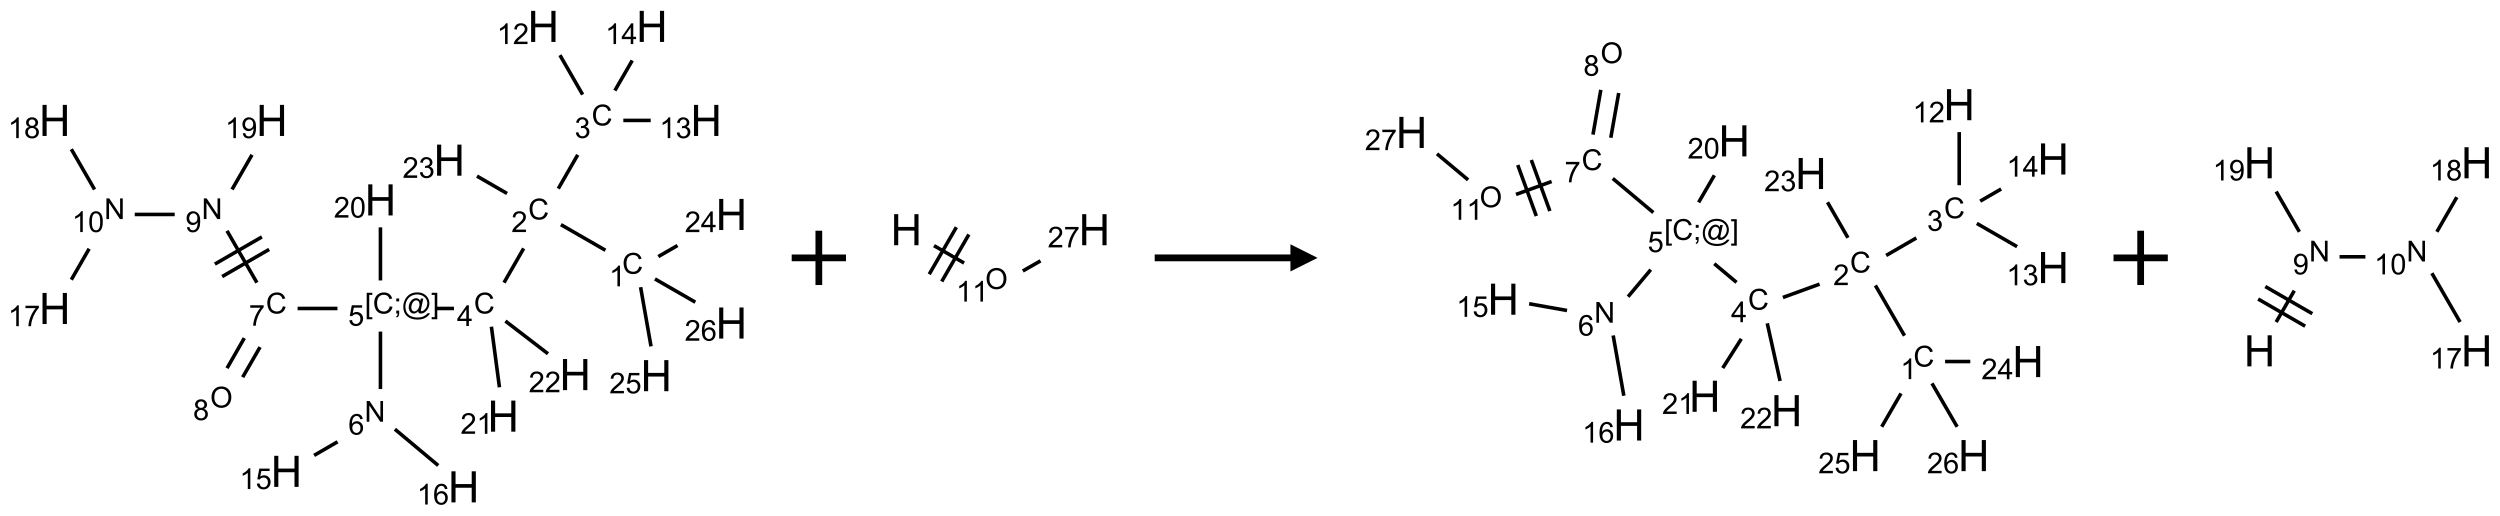 <?xml version="1.0" encoding="UTF-8"?>
<svg xmlns="http://www.w3.org/2000/svg" xmlns:xlink="http://www.w3.org/1999/xlink" width="921" height="190" viewBox="0 0 921 190">
<defs>
<g>
<g id="glyph-0-0">
<path d="M 1.332 0 L 1.332 -6.668 L 6.668 -6.668 L 6.668 0 Z M 1.5 -0.168 L 6.5 -0.168 L 6.5 -6.5 L 1.5 -6.5 Z M 1.5 -0.168 "/>
</g>
<g id="glyph-0-1">
<path d="M 6.27 -2.676 L 7.281 -2.422 C 7.07 -1.594 6.688 -0.961 6.137 -0.523 C 5.586 -0.086 4.914 0.129 4.121 0.129 C 3.297 0.129 2.629 -0.039 2.113 -0.371 C 1.598 -0.707 1.203 -1.191 0.934 -1.828 C 0.664 -2.465 0.531 -3.145 0.531 -3.875 C 0.531 -4.672 0.684 -5.363 0.988 -5.957 C 1.293 -6.547 1.723 -6.996 2.285 -7.305 C 2.844 -7.613 3.461 -7.766 4.137 -7.766 C 4.898 -7.766 5.543 -7.57 6.062 -7.184 C 6.582 -6.793 6.945 -6.246 7.152 -5.543 L 6.156 -5.309 C 5.98 -5.863 5.723 -6.266 5.387 -6.52 C 5.051 -6.773 4.625 -6.902 4.113 -6.902 C 3.527 -6.902 3.039 -6.762 2.645 -6.48 C 2.25 -6.199 1.973 -5.82 1.812 -5.348 C 1.652 -4.871 1.574 -4.383 1.574 -3.879 C 1.574 -3.23 1.668 -2.664 1.855 -2.18 C 2.047 -1.695 2.34 -1.332 2.738 -1.094 C 3.137 -0.855 3.57 -0.734 4.035 -0.734 C 4.602 -0.734 5.082 -0.898 5.473 -1.223 C 5.867 -1.551 6.133 -2.035 6.27 -2.676 Z M 6.27 -2.676 "/>
</g>
<g id="glyph-0-2">
<path d="M 3.973 0 L 3.035 0 L 3.035 -5.973 C 2.809 -5.758 2.516 -5.543 2.148 -5.328 C 1.781 -5.113 1.453 -4.953 1.16 -4.844 L 1.16 -5.75 C 1.684 -5.996 2.145 -6.297 2.535 -6.645 C 2.93 -6.996 3.207 -7.336 3.371 -7.668 L 3.973 -7.668 Z M 3.973 0 "/>
</g>
<g id="glyph-0-3">
<path d="M 5.371 -0.902 L 5.371 0 L 0.324 0 C 0.316 -0.227 0.352 -0.441 0.434 -0.652 C 0.562 -0.996 0.766 -1.332 1.051 -1.668 C 1.332 -2 1.742 -2.387 2.277 -2.824 C 3.105 -3.504 3.668 -4.043 3.957 -4.441 C 4.25 -4.84 4.395 -5.215 4.395 -5.566 C 4.395 -5.938 4.262 -6.254 3.996 -6.508 C 3.73 -6.762 3.387 -6.891 2.957 -6.891 C 2.508 -6.891 2.145 -6.754 1.875 -6.484 C 1.605 -6.215 1.469 -5.84 1.465 -5.359 L 0.5 -5.457 C 0.566 -6.176 0.812 -6.727 1.246 -7.102 C 1.676 -7.477 2.254 -7.668 2.98 -7.668 C 3.711 -7.668 4.293 -7.465 4.719 -7.059 C 5.145 -6.652 5.359 -6.148 5.359 -5.547 C 5.359 -5.242 5.297 -4.941 5.172 -4.645 C 5.047 -4.352 4.84 -4.039 4.551 -3.715 C 4.262 -3.387 3.777 -2.938 3.105 -2.371 C 2.543 -1.898 2.18 -1.578 2.02 -1.41 C 1.859 -1.242 1.73 -1.07 1.625 -0.902 Z M 5.371 -0.902 "/>
</g>
<g id="glyph-0-4">
<path d="M 0.449 -2.016 L 1.387 -2.141 C 1.492 -1.609 1.676 -1.227 1.934 -0.992 C 2.191 -0.758 2.508 -0.641 2.879 -0.641 C 3.32 -0.641 3.695 -0.793 3.996 -1.098 C 4.301 -1.402 4.453 -1.781 4.453 -2.234 C 4.453 -2.664 4.312 -3.02 4.031 -3.301 C 3.75 -3.578 3.391 -3.719 2.957 -3.719 C 2.781 -3.719 2.562 -3.684 2.297 -3.613 L 2.402 -4.438 C 2.465 -4.43 2.516 -4.426 2.551 -4.426 C 2.949 -4.426 3.312 -4.531 3.629 -4.738 C 3.949 -4.949 4.109 -5.27 4.109 -5.703 C 4.109 -6.047 3.992 -6.332 3.762 -6.559 C 3.527 -6.785 3.227 -6.895 2.859 -6.895 C 2.496 -6.895 2.191 -6.781 1.949 -6.551 C 1.707 -6.324 1.547 -5.98 1.48 -5.52 L 0.543 -5.688 C 0.656 -6.316 0.918 -6.805 1.324 -7.148 C 1.73 -7.492 2.234 -7.668 2.84 -7.668 C 3.254 -7.668 3.641 -7.578 3.988 -7.398 C 4.34 -7.219 4.609 -6.977 4.793 -6.668 C 4.98 -6.359 5.074 -6.031 5.074 -5.684 C 5.074 -5.352 4.984 -5.051 4.809 -4.781 C 4.629 -4.512 4.367 -4.297 4.02 -4.137 C 4.473 -4.031 4.824 -3.816 5.074 -3.488 C 5.324 -3.16 5.449 -2.75 5.449 -2.254 C 5.449 -1.59 5.203 -1.023 4.719 -0.559 C 4.234 -0.098 3.617 0.137 2.875 0.137 C 2.203 0.137 1.648 -0.062 1.207 -0.465 C 0.762 -0.863 0.512 -1.379 0.449 -2.016 Z M 0.449 -2.016 "/>
</g>
<g id="glyph-0-5">
<path d="M 3.449 0 L 3.449 -1.828 L 0.137 -1.828 L 0.137 -2.688 L 3.621 -7.637 L 4.387 -7.637 L 4.387 -2.688 L 5.418 -2.688 L 5.418 -1.828 L 4.387 -1.828 L 4.387 0 Z M 3.449 -2.688 L 3.449 -6.129 L 1.059 -2.688 Z M 3.449 -2.688 "/>
</g>
<g id="glyph-0-6">
<path d="M 0.723 2.121 L 0.723 -7.637 L 2.793 -7.637 L 2.793 -6.859 L 1.66 -6.859 L 1.66 1.344 L 2.793 1.344 L 2.793 2.121 Z M 0.723 2.121 "/>
</g>
<g id="glyph-0-7">
<path d="M 0.949 -4.465 L 0.949 -5.531 L 2.016 -5.531 L 2.016 -4.465 Z M 0.949 0 L 0.949 -1.066 L 2.016 -1.066 L 2.016 0 C 2.016 0.391 1.945 0.711 1.809 0.949 C 1.668 1.191 1.449 1.379 1.145 1.512 L 0.887 1.109 C 1.082 1.023 1.23 0.895 1.324 0.727 C 1.418 0.559 1.469 0.316 1.48 0 Z M 0.949 0 "/>
</g>
<g id="glyph-0-8">
<path d="M 6.047 -0.848 C 5.82 -0.59 5.57 -0.379 5.289 -0.223 C 5.008 -0.062 4.73 0.016 4.449 0.016 C 4.141 0.016 3.84 -0.074 3.547 -0.254 C 3.254 -0.434 3.02 -0.715 2.836 -1.09 C 2.652 -1.465 2.562 -1.875 2.562 -2.324 C 2.562 -2.875 2.703 -3.43 2.988 -3.98 C 3.27 -4.535 3.621 -4.953 4.043 -5.23 C 4.461 -5.508 4.871 -5.645 5.266 -5.645 C 5.566 -5.645 5.855 -5.566 6.129 -5.41 C 6.402 -5.25 6.641 -5.012 6.84 -4.688 L 7.016 -5.496 L 7.949 -5.496 L 7.199 -2 C 7.094 -1.516 7.043 -1.246 7.043 -1.191 C 7.043 -1.098 7.078 -1.02 7.148 -0.949 C 7.219 -0.883 7.305 -0.848 7.406 -0.848 C 7.59 -0.848 7.832 -0.953 8.129 -1.168 C 8.527 -1.445 8.84 -1.816 9.07 -2.285 C 9.301 -2.75 9.418 -3.234 9.418 -3.73 C 9.418 -4.309 9.27 -4.852 8.973 -5.355 C 8.676 -5.859 8.23 -6.262 7.645 -6.562 C 7.055 -6.863 6.406 -7.016 5.691 -7.016 C 4.879 -7.016 4.137 -6.824 3.465 -6.445 C 2.793 -6.066 2.273 -5.52 1.902 -4.809 C 1.535 -4.098 1.348 -3.34 1.348 -2.527 C 1.348 -1.676 1.535 -0.941 1.902 -0.328 C 2.273 0.285 2.809 0.742 3.508 1.035 C 4.207 1.328 4.984 1.473 5.832 1.473 C 6.742 1.473 7.504 1.32 8.121 1.016 C 8.734 0.711 9.195 0.34 9.5 -0.098 L 10.441 -0.098 C 10.266 0.266 9.961 0.637 9.531 1.016 C 9.102 1.395 8.59 1.695 7.996 1.914 C 7.402 2.133 6.688 2.246 5.848 2.246 C 5.078 2.246 4.367 2.145 3.715 1.949 C 3.066 1.75 2.512 1.453 2.051 1.055 C 1.594 0.656 1.25 0.199 1.016 -0.316 C 0.723 -0.973 0.578 -1.684 0.578 -2.441 C 0.578 -3.289 0.75 -4.098 1.098 -4.863 C 1.523 -5.805 2.125 -6.527 2.902 -7.027 C 3.684 -7.527 4.629 -7.777 5.738 -7.777 C 6.602 -7.777 7.375 -7.602 8.059 -7.246 C 8.746 -6.895 9.285 -6.371 9.684 -5.672 C 10.02 -5.07 10.188 -4.418 10.188 -3.715 C 10.188 -2.707 9.832 -1.812 9.125 -1.031 C 8.492 -0.328 7.801 0.02 7.051 0.02 C 6.812 0.02 6.617 -0.016 6.473 -0.09 C 6.324 -0.16 6.215 -0.266 6.145 -0.402 C 6.102 -0.488 6.066 -0.637 6.047 -0.848 Z M 3.527 -2.262 C 3.527 -1.785 3.641 -1.414 3.863 -1.152 C 4.09 -0.887 4.348 -0.754 4.641 -0.754 C 4.836 -0.754 5.039 -0.812 5.254 -0.93 C 5.469 -1.047 5.676 -1.219 5.871 -1.449 C 6.066 -1.676 6.23 -1.969 6.355 -2.32 C 6.48 -2.672 6.543 -3.027 6.543 -3.379 C 6.543 -3.852 6.426 -4.219 6.191 -4.48 C 5.957 -4.738 5.672 -4.871 5.332 -4.871 C 5.109 -4.871 4.902 -4.812 4.707 -4.699 C 4.512 -4.586 4.32 -4.406 4.137 -4.156 C 3.953 -3.906 3.805 -3.602 3.691 -3.246 C 3.582 -2.887 3.527 -2.559 3.527 -2.262 Z M 3.527 -2.262 "/>
</g>
<g id="glyph-0-9">
<path d="M 2.27 2.121 L 0.203 2.121 L 0.203 1.344 L 1.332 1.344 L 1.332 -6.859 L 0.203 -6.859 L 0.203 -7.637 L 2.27 -7.637 Z M 2.27 2.121 "/>
</g>
<g id="glyph-0-10">
<path d="M 0.441 -2 L 1.426 -2.082 C 1.5 -1.605 1.668 -1.242 1.934 -1.004 C 2.199 -0.762 2.52 -0.641 2.895 -0.641 C 3.348 -0.641 3.73 -0.812 4.043 -1.152 C 4.355 -1.492 4.512 -1.941 4.512 -2.504 C 4.512 -3.039 4.359 -3.461 4.059 -3.77 C 3.758 -4.078 3.367 -4.234 2.879 -4.234 C 2.578 -4.234 2.305 -4.164 2.062 -4.027 C 1.82 -3.891 1.629 -3.715 1.488 -3.496 L 0.609 -3.609 L 1.348 -7.531 L 5.145 -7.531 L 5.145 -6.637 L 2.098 -6.637 L 1.688 -4.582 C 2.145 -4.902 2.625 -5.062 3.129 -5.062 C 3.797 -5.062 4.359 -4.832 4.816 -4.371 C 5.277 -3.91 5.504 -3.312 5.504 -2.59 C 5.504 -1.898 5.305 -1.301 4.902 -0.797 C 4.41 -0.18 3.742 0.129 2.895 0.129 C 2.199 0.129 1.633 -0.062 1.195 -0.453 C 0.758 -0.844 0.504 -1.359 0.441 -2 Z M 0.441 -2 "/>
</g>
<g id="glyph-0-11">
<path d="M 0.812 0 L 0.812 -7.637 L 1.848 -7.637 L 5.859 -1.641 L 5.859 -7.637 L 6.828 -7.637 L 6.828 0 L 5.793 0 L 1.781 -6 L 1.781 0 Z M 0.812 0 "/>
</g>
<g id="glyph-0-12">
<path d="M 5.309 -5.766 L 4.375 -5.691 C 4.293 -6.059 4.172 -6.328 4.02 -6.496 C 3.766 -6.762 3.453 -6.895 3.082 -6.895 C 2.785 -6.895 2.523 -6.812 2.297 -6.645 C 2 -6.43 1.77 -6.117 1.598 -5.703 C 1.43 -5.289 1.34 -4.703 1.332 -3.938 C 1.559 -4.281 1.836 -4.535 2.16 -4.703 C 2.488 -4.871 2.828 -4.953 3.188 -4.953 C 3.812 -4.953 4.344 -4.723 4.785 -4.262 C 5.223 -3.801 5.441 -3.207 5.441 -2.48 C 5.441 -2 5.34 -1.555 5.133 -1.145 C 4.926 -0.73 4.641 -0.418 4.281 -0.199 C 3.922 0.02 3.512 0.129 3.051 0.129 C 2.27 0.129 1.633 -0.156 1.141 -0.73 C 0.648 -1.305 0.402 -2.254 0.402 -3.574 C 0.402 -5.051 0.672 -6.121 1.219 -6.793 C 1.695 -7.375 2.336 -7.668 3.141 -7.668 C 3.742 -7.668 4.234 -7.5 4.617 -7.16 C 5 -6.824 5.23 -6.359 5.309 -5.766 Z M 1.48 -2.473 C 1.48 -2.152 1.547 -1.844 1.684 -1.547 C 1.82 -1.25 2.016 -1.027 2.262 -0.871 C 2.508 -0.719 2.766 -0.641 3.035 -0.641 C 3.434 -0.641 3.773 -0.801 4.059 -1.121 C 4.344 -1.441 4.484 -1.875 4.484 -2.422 C 4.484 -2.949 4.344 -3.367 4.062 -3.668 C 3.781 -3.973 3.426 -4.125 3 -4.125 C 2.578 -4.125 2.219 -3.973 1.922 -3.668 C 1.625 -3.363 1.48 -2.969 1.48 -2.473 Z M 1.48 -2.473 "/>
</g>
<g id="glyph-0-13">
<path d="M 0.504 -6.637 L 0.504 -7.535 L 5.449 -7.535 L 5.449 -6.809 C 4.961 -6.289 4.48 -5.602 4.004 -4.746 C 3.527 -3.887 3.156 -3.004 2.895 -2.098 C 2.707 -1.461 2.59 -0.762 2.535 0 L 1.574 0 C 1.582 -0.602 1.703 -1.328 1.926 -2.176 C 2.152 -3.027 2.477 -3.848 2.898 -4.637 C 3.32 -5.426 3.77 -6.094 4.246 -6.637 Z M 0.504 -6.637 "/>
</g>
<g id="glyph-0-14">
<path d="M 0.516 -3.719 C 0.516 -4.984 0.855 -5.977 1.535 -6.695 C 2.215 -7.414 3.094 -7.77 4.172 -7.77 C 4.875 -7.77 5.512 -7.602 6.078 -7.266 C 6.645 -6.93 7.074 -6.461 7.371 -5.855 C 7.668 -5.254 7.816 -4.57 7.816 -3.809 C 7.816 -3.035 7.66 -2.34 7.348 -1.73 C 7.035 -1.117 6.594 -0.656 6.02 -0.34 C 5.449 -0.027 4.828 0.129 4.168 0.129 C 3.449 0.129 2.805 -0.043 2.238 -0.391 C 1.672 -0.738 1.246 -1.211 0.953 -1.812 C 0.66 -2.414 0.516 -3.047 0.516 -3.719 Z M 1.559 -3.703 C 1.559 -2.781 1.805 -2.059 2.301 -1.527 C 2.793 -1 3.414 -0.734 4.16 -0.734 C 4.922 -0.734 5.547 -1 6.039 -1.535 C 6.531 -2.07 6.777 -2.828 6.777 -3.812 C 6.777 -4.434 6.672 -4.977 6.461 -5.441 C 6.25 -5.902 5.945 -6.262 5.539 -6.52 C 5.133 -6.773 4.68 -6.902 4.176 -6.902 C 3.461 -6.902 2.848 -6.656 2.332 -6.164 C 1.816 -5.672 1.559 -4.852 1.559 -3.703 Z M 1.559 -3.703 "/>
</g>
<g id="glyph-0-15">
<path d="M 1.887 -4.141 C 1.496 -4.281 1.207 -4.484 1.02 -4.75 C 0.832 -5.016 0.738 -5.328 0.738 -5.699 C 0.738 -6.254 0.938 -6.719 1.34 -7.098 C 1.738 -7.477 2.27 -7.668 2.934 -7.668 C 3.598 -7.668 4.137 -7.473 4.543 -7.086 C 4.949 -6.699 5.152 -6.227 5.152 -5.672 C 5.152 -5.316 5.059 -5.008 4.871 -4.746 C 4.688 -4.484 4.406 -4.281 4.027 -4.141 C 4.496 -3.988 4.852 -3.742 5.098 -3.402 C 5.34 -3.062 5.465 -2.656 5.465 -2.184 C 5.465 -1.531 5.234 -0.98 4.77 -0.535 C 4.309 -0.09 3.703 0.129 2.949 0.129 C 2.195 0.129 1.586 -0.094 1.125 -0.539 C 0.664 -0.984 0.434 -1.543 0.434 -2.207 C 0.434 -2.703 0.559 -3.121 0.809 -3.457 C 1.062 -3.793 1.422 -4.02 1.887 -4.141 Z M 1.699 -5.73 C 1.699 -5.367 1.812 -5.074 2.047 -4.844 C 2.281 -4.613 2.582 -4.5 2.953 -4.5 C 3.312 -4.5 3.609 -4.613 3.84 -4.84 C 4.07 -5.066 4.188 -5.348 4.188 -5.676 C 4.188 -6.02 4.07 -6.309 3.832 -6.543 C 3.594 -6.777 3.297 -6.895 2.941 -6.895 C 2.586 -6.895 2.289 -6.781 2.051 -6.551 C 1.816 -6.324 1.699 -6.047 1.699 -5.73 Z M 1.395 -2.203 C 1.395 -1.938 1.461 -1.676 1.586 -1.426 C 1.711 -1.176 1.902 -0.984 2.152 -0.848 C 2.402 -0.711 2.672 -0.641 2.957 -0.641 C 3.406 -0.641 3.777 -0.785 4.066 -1.074 C 4.359 -1.363 4.504 -1.727 4.504 -2.172 C 4.504 -2.625 4.355 -2.996 4.055 -3.293 C 3.754 -3.586 3.379 -3.734 2.926 -3.734 C 2.484 -3.734 2.121 -3.59 1.832 -3.297 C 1.543 -3.004 1.395 -2.641 1.395 -2.203 Z M 1.395 -2.203 "/>
</g>
<g id="glyph-0-16">
<path d="M 0.582 -1.766 L 1.484 -1.848 C 1.562 -1.426 1.707 -1.117 1.922 -0.926 C 2.137 -0.734 2.414 -0.641 2.75 -0.641 C 3.039 -0.641 3.289 -0.707 3.508 -0.84 C 3.727 -0.973 3.902 -1.148 4.043 -1.367 C 4.18 -1.586 4.297 -1.887 4.391 -2.262 C 4.484 -2.637 4.531 -3.016 4.531 -3.406 C 4.531 -3.449 4.531 -3.512 4.527 -3.594 C 4.34 -3.297 4.082 -3.055 3.758 -2.867 C 3.434 -2.68 3.082 -2.59 2.703 -2.59 C 2.07 -2.59 1.535 -2.816 1.098 -3.277 C 0.66 -3.734 0.441 -4.34 0.441 -5.09 C 0.441 -5.863 0.672 -6.484 1.129 -6.957 C 1.586 -7.43 2.156 -7.668 2.844 -7.668 C 3.34 -7.668 3.793 -7.531 4.207 -7.266 C 4.617 -7 4.93 -6.617 5.145 -6.121 C 5.355 -5.629 5.465 -4.91 5.465 -3.973 C 5.465 -2.996 5.359 -2.223 5.145 -1.645 C 4.934 -1.066 4.617 -0.625 4.199 -0.324 C 3.781 -0.02 3.293 0.129 2.73 0.129 C 2.133 0.129 1.645 -0.035 1.266 -0.367 C 0.887 -0.699 0.66 -1.164 0.582 -1.766 Z M 4.422 -5.137 C 4.422 -5.676 4.277 -6.102 3.992 -6.418 C 3.707 -6.734 3.359 -6.891 2.957 -6.891 C 2.543 -6.891 2.18 -6.719 1.871 -6.379 C 1.562 -6.039 1.406 -5.598 1.406 -5.059 C 1.406 -4.57 1.555 -4.176 1.848 -3.871 C 2.141 -3.566 2.5 -3.418 2.934 -3.418 C 3.367 -3.418 3.723 -3.57 4.004 -3.871 C 4.281 -4.176 4.422 -4.598 4.422 -5.137 Z M 4.422 -5.137 "/>
</g>
<g id="glyph-0-17">
<path d="M 0.441 -3.766 C 0.441 -4.668 0.535 -5.395 0.723 -5.945 C 0.906 -6.496 1.184 -6.922 1.551 -7.219 C 1.918 -7.516 2.375 -7.668 2.934 -7.668 C 3.344 -7.668 3.703 -7.586 4.012 -7.418 C 4.32 -7.254 4.574 -7.016 4.777 -6.707 C 4.977 -6.395 5.137 -6.016 5.25 -5.57 C 5.363 -5.125 5.422 -4.523 5.422 -3.766 C 5.422 -2.871 5.328 -2.148 5.145 -1.598 C 4.961 -1.047 4.688 -0.621 4.32 -0.32 C 3.953 -0.02 3.492 0.129 2.934 0.129 C 2.195 0.129 1.617 -0.133 1.199 -0.66 C 0.695 -1.297 0.441 -2.332 0.441 -3.766 Z M 1.406 -3.766 C 1.406 -2.512 1.555 -1.68 1.848 -1.262 C 2.141 -0.848 2.5 -0.641 2.934 -0.641 C 3.363 -0.641 3.727 -0.848 4.02 -1.266 C 4.312 -1.684 4.457 -2.516 4.457 -3.766 C 4.457 -5.023 4.312 -5.859 4.02 -6.27 C 3.727 -6.684 3.359 -6.891 2.922 -6.891 C 2.492 -6.891 2.148 -6.707 1.891 -6.344 C 1.566 -5.879 1.406 -5.02 1.406 -3.766 Z M 1.406 -3.766 "/>
</g>
<g id="glyph-1-0">
<path d="M 2 0 L 2 -10 L 10 -10 L 10 0 Z M 2.25 -0.25 L 9.75 -0.25 L 9.75 -9.75 L 2.25 -9.75 Z M 2.25 -0.25 "/>
</g>
<g id="glyph-1-1">
<path d="M 1.281 0 L 1.281 -11.453 L 2.797 -11.453 L 2.797 -6.75 L 8.75 -6.75 L 8.75 -11.453 L 10.266 -11.453 L 10.266 0 L 8.75 0 L 8.75 -5.398 L 2.797 -5.398 L 2.797 0 Z M 1.281 0 "/>
</g>
</g>
</defs>
<path fill="none" stroke-width="0.033" stroke-linecap="butt" stroke-linejoin="miter" stroke="rgb(0%, 0%, 0%)" stroke-opacity="1" stroke-miterlimit="10" d="M 5.072 2.062 L 4.662 1.826 " transform="matrix(40, 0, 0, 40, 20.156, 9.721)"/>
<path fill="none" stroke-width="0.033" stroke-linecap="butt" stroke-linejoin="miter" stroke="rgb(0%, 0%, 0%)" stroke-opacity="1" stroke-miterlimit="10" d="M 4.638 1.494 L 4.817 1.183 " transform="matrix(40, 0, 0, 40, 20.156, 9.721)"/>
<path fill="none" stroke-width="0.033" stroke-linecap="butt" stroke-linejoin="miter" stroke="rgb(0%, 0%, 0%)" stroke-opacity="1" stroke-miterlimit="10" d="M 4.862 0.628 L 4.653 0.265 " transform="matrix(40, 0, 0, 40, 20.156, 9.721)"/>
<path fill="none" stroke-width="0.033" stroke-linecap="butt" stroke-linejoin="miter" stroke="rgb(0%, 0%, 0%)" stroke-opacity="1" stroke-miterlimit="10" d="M 5.237 0.866 L 5.489 0.866 " transform="matrix(40, 0, 0, 40, 20.156, 9.721)"/>
<path fill="none" stroke-width="0.033" stroke-linecap="butt" stroke-linejoin="miter" stroke="rgb(0%, 0%, 0%)" stroke-opacity="1" stroke-miterlimit="10" d="M 5.159 0.591 L 5.319 0.314 " transform="matrix(40, 0, 0, 40, 20.156, 9.721)"/>
<path fill="none" stroke-width="0.033" stroke-linecap="butt" stroke-linejoin="miter" stroke="rgb(0%, 0%, 0%)" stroke-opacity="1" stroke-miterlimit="10" d="M 4.319 2.045 L 4.138 2.36 " transform="matrix(40, 0, 0, 40, 20.156, 9.721)"/>
<path fill="none" stroke-width="0.033" stroke-linecap="butt" stroke-linejoin="miter" stroke="rgb(0%, 0%, 0%)" stroke-opacity="1" stroke-miterlimit="10" d="M 3.677 2.598 L 3.51 2.598 " transform="matrix(40, 0, 0, 40, 20.156, 9.721)"/>
<path fill="none" stroke-width="0.033" stroke-linecap="butt" stroke-linejoin="miter" stroke="rgb(0%, 0%, 0%)" stroke-opacity="1" stroke-miterlimit="10" d="M 3 2.811 L 3 3.34 " transform="matrix(40, 0, 0, 40, 20.156, 9.721)"/>
<path fill="none" stroke-width="0.033" stroke-linecap="butt" stroke-linejoin="miter" stroke="rgb(0%, 0%, 0%)" stroke-opacity="1" stroke-miterlimit="10" d="M 2.605 3.826 L 2.389 3.951 " transform="matrix(40, 0, 0, 40, 20.156, 9.721)"/>
<path fill="none" stroke-width="0.033" stroke-linecap="butt" stroke-linejoin="miter" stroke="rgb(0%, 0%, 0%)" stroke-opacity="1" stroke-miterlimit="10" d="M 3.133 3.71 L 3.532 4.044 " transform="matrix(40, 0, 0, 40, 20.156, 9.721)"/>
<path fill="none" stroke-width="0.033" stroke-linecap="butt" stroke-linejoin="miter" stroke="rgb(0%, 0%, 0%)" stroke-opacity="1" stroke-miterlimit="10" d="M 2.604 2.598 L 2.237 2.598 " transform="matrix(40, 0, 0, 40, 20.156, 9.721)"/>
<path fill="none" stroke-width="0.033" stroke-linecap="butt" stroke-linejoin="miter" stroke="rgb(0%, 0%, 0%)" stroke-opacity="1" stroke-miterlimit="10" d="M 1.746 2.871 L 1.587 3.148 " transform="matrix(40, 0, 0, 40, 20.156, 9.721)"/>
<path fill="none" stroke-width="0.033" stroke-linecap="butt" stroke-linejoin="miter" stroke="rgb(0%, 0%, 0%)" stroke-opacity="1" stroke-miterlimit="10" d="M 1.891 2.954 L 1.731 3.231 " transform="matrix(40, 0, 0, 40, 20.156, 9.721)"/>
<path fill="none" stroke-width="0.033" stroke-linecap="butt" stroke-linejoin="miter" stroke="rgb(0%, 0%, 0%)" stroke-opacity="1" stroke-miterlimit="10" d="M 1.862 2.36 L 1.587 1.883 " transform="matrix(40, 0, 0, 40, 20.156, 9.721)"/>
<path fill="none" stroke-width="0.033" stroke-linecap="butt" stroke-linejoin="miter" stroke="rgb(0%, 0%, 0%)" stroke-opacity="1" stroke-miterlimit="10" d="M 1.908 1.939 L 1.475 2.189 " transform="matrix(40, 0, 0, 40, 20.156, 9.721)"/>
<path fill="none" stroke-width="0.033" stroke-linecap="butt" stroke-linejoin="miter" stroke="rgb(0%, 0%, 0%)" stroke-opacity="1" stroke-miterlimit="10" d="M 1.975 2.054 L 1.542 2.304 " transform="matrix(40, 0, 0, 40, 20.156, 9.721)"/>
<path fill="none" stroke-width="0.033" stroke-linecap="butt" stroke-linejoin="miter" stroke="rgb(0%, 0%, 0%)" stroke-opacity="1" stroke-miterlimit="10" d="M 1.105 1.732 L 0.737 1.732 " transform="matrix(40, 0, 0, 40, 20.156, 9.721)"/>
<path fill="none" stroke-width="0.033" stroke-linecap="butt" stroke-linejoin="miter" stroke="rgb(0%, 0%, 0%)" stroke-opacity="1" stroke-miterlimit="10" d="M 0.317 2.048 L 0.153 2.333 " transform="matrix(40, 0, 0, 40, 20.156, 9.721)"/>
<path fill="none" stroke-width="0.033" stroke-linecap="butt" stroke-linejoin="miter" stroke="rgb(0%, 0%, 0%)" stroke-opacity="1" stroke-miterlimit="10" d="M 0.367 1.502 L 0.153 1.131 " transform="matrix(40, 0, 0, 40, 20.156, 9.721)"/>
<path fill="none" stroke-width="0.033" stroke-linecap="butt" stroke-linejoin="miter" stroke="rgb(0%, 0%, 0%)" stroke-opacity="1" stroke-miterlimit="10" d="M 1.633 1.502 L 1.817 1.183 " transform="matrix(40, 0, 0, 40, 20.156, 9.721)"/>
<path fill="none" stroke-width="0.033" stroke-linecap="butt" stroke-linejoin="miter" stroke="rgb(0%, 0%, 0%)" stroke-opacity="1" stroke-miterlimit="10" d="M 3 2.34 L 3 1.851 " transform="matrix(40, 0, 0, 40, 20.156, 9.721)"/>
<path fill="none" stroke-width="0.033" stroke-linecap="butt" stroke-linejoin="miter" stroke="rgb(0%, 0%, 0%)" stroke-opacity="1" stroke-miterlimit="10" d="M 4.022 2.766 L 4.096 3.324 " transform="matrix(40, 0, 0, 40, 20.156, 9.721)"/>
<path fill="none" stroke-width="0.033" stroke-linecap="butt" stroke-linejoin="miter" stroke="rgb(0%, 0%, 0%)" stroke-opacity="1" stroke-miterlimit="10" d="M 4.151 2.714 L 4.543 3.015 " transform="matrix(40, 0, 0, 40, 20.156, 9.721)"/>
<path fill="none" stroke-width="0.033" stroke-linecap="butt" stroke-linejoin="miter" stroke="rgb(0%, 0%, 0%)" stroke-opacity="1" stroke-miterlimit="10" d="M 4.166 1.539 L 3.889 1.379 " transform="matrix(40, 0, 0, 40, 20.156, 9.721)"/>
<path fill="none" stroke-width="0.033" stroke-linecap="butt" stroke-linejoin="miter" stroke="rgb(0%, 0%, 0%)" stroke-opacity="1" stroke-miterlimit="10" d="M 5.559 2.12 L 5.736 2.018 " transform="matrix(40, 0, 0, 40, 20.156, 9.721)"/>
<path fill="none" stroke-width="0.033" stroke-linecap="butt" stroke-linejoin="miter" stroke="rgb(0%, 0%, 0%)" stroke-opacity="1" stroke-miterlimit="10" d="M 5.396 2.402 L 5.492 2.947 " transform="matrix(40, 0, 0, 40, 20.156, 9.721)"/>
<path fill="none" stroke-width="0.033" stroke-linecap="butt" stroke-linejoin="miter" stroke="rgb(0%, 0%, 0%)" stroke-opacity="1" stroke-miterlimit="10" d="M 5.528 2.326 L 5.9 2.54 " transform="matrix(40, 0, 0, 40, 20.156, 9.721)"/>
<g fill="rgb(0%, 0%, 0%)" fill-opacity="1">
<use xlink:href="#glyph-0-1" x="229.203" y="100.848"/>
</g>
<g fill="rgb(0%, 0%, 0%)" fill-opacity="1">
<use xlink:href="#glyph-0-2" x="224.426" y="105.484"/>
</g>
<g fill="rgb(0%, 0%, 0%)" fill-opacity="1">
<use xlink:href="#glyph-0-1" x="194.562" y="80.848"/>
</g>
<g fill="rgb(0%, 0%, 0%)" fill-opacity="1">
<use xlink:href="#glyph-0-3" x="188.391" y="85.484"/>
</g>
<g fill="rgb(0%, 0%, 0%)" fill-opacity="1">
<use xlink:href="#glyph-0-1" x="217.938" y="46.207"/>
</g>
<g fill="rgb(0%, 0%, 0%)" fill-opacity="1">
<use xlink:href="#glyph-0-4" x="211.688" y="50.844"/>
</g>
<g fill="rgb(0%, 0%, 0%)" fill-opacity="1">
<use xlink:href="#glyph-1-1" x="194.383" y="15.449"/>
</g>
<g fill="rgb(0%, 0%, 0%)" fill-opacity="1">
<use xlink:href="#glyph-0-2" x="183.027" y="16.242"/>
<use xlink:href="#glyph-0-3" x="188.96" y="16.242"/>
</g>
<g fill="rgb(0%, 0%, 0%)" fill-opacity="1">
<use xlink:href="#glyph-1-1" x="254.383" y="50.09"/>
</g>
<g fill="rgb(0%, 0%, 0%)" fill-opacity="1">
<use xlink:href="#glyph-0-2" x="242.949" y="50.883"/>
<use xlink:href="#glyph-0-4" x="248.882" y="50.883"/>
</g>
<g fill="rgb(0%, 0%, 0%)" fill-opacity="1">
<use xlink:href="#glyph-1-1" x="234.383" y="15.449"/>
</g>
<g fill="rgb(0%, 0%, 0%)" fill-opacity="1">
<use xlink:href="#glyph-0-2" x="222.98" y="16.242"/>
<use xlink:href="#glyph-0-5" x="228.913" y="16.242"/>
</g>
<g fill="rgb(0%, 0%, 0%)" fill-opacity="1">
<use xlink:href="#glyph-0-1" x="174.562" y="115.488"/>
</g>
<g fill="rgb(0%, 0%, 0%)" fill-opacity="1">
<use xlink:href="#glyph-0-5" x="168.344" y="120.094"/>
</g>
<g fill="rgb(0%, 0%, 0%)" fill-opacity="1">
<use xlink:href="#glyph-0-6" x="134.367" y="115.496"/>
<use xlink:href="#glyph-0-1" x="137.331" y="115.496"/>
<use xlink:href="#glyph-0-7" x="145.034" y="115.496"/>
<use xlink:href="#glyph-0-8" x="147.997" y="115.496"/>
<use xlink:href="#glyph-0-9" x="158.826" y="115.496"/>
</g>
<g fill="rgb(0%, 0%, 0%)" fill-opacity="1">
<use xlink:href="#glyph-0-10" x="128.254" y="119.992"/>
</g>
<g fill="rgb(0%, 0%, 0%)" fill-opacity="1">
<use xlink:href="#glyph-0-11" x="134.281" y="155.355"/>
</g>
<g fill="rgb(0%, 0%, 0%)" fill-opacity="1">
<use xlink:href="#glyph-0-12" x="128.316" y="160.125"/>
</g>
<g fill="rgb(0%, 0%, 0%)" fill-opacity="1">
<use xlink:href="#glyph-1-1" x="99.742" y="179.371"/>
</g>
<g fill="rgb(0%, 0%, 0%)" fill-opacity="1">
<use xlink:href="#glyph-0-2" x="88.25" y="180.164"/>
<use xlink:href="#glyph-0-10" x="94.182" y="180.164"/>
</g>
<g fill="rgb(0%, 0%, 0%)" fill-opacity="1">
<use xlink:href="#glyph-1-1" x="165.027" y="185.082"/>
</g>
<g fill="rgb(0%, 0%, 0%)" fill-opacity="1">
<use xlink:href="#glyph-0-2" x="153.598" y="185.875"/>
<use xlink:href="#glyph-0-12" x="159.53" y="185.875"/>
</g>
<g fill="rgb(0%, 0%, 0%)" fill-opacity="1">
<use xlink:href="#glyph-0-1" x="97.938" y="115.488"/>
</g>
<g fill="rgb(0%, 0%, 0%)" fill-opacity="1">
<use xlink:href="#glyph-0-13" x="91.688" y="119.996"/>
</g>
<g fill="rgb(0%, 0%, 0%)" fill-opacity="1">
<use xlink:href="#glyph-0-14" x="77.402" y="150.133"/>
</g>
<g fill="rgb(0%, 0%, 0%)" fill-opacity="1">
<use xlink:href="#glyph-0-15" x="71.121" y="154.766"/>
</g>
<g fill="rgb(0%, 0%, 0%)" fill-opacity="1">
<use xlink:href="#glyph-0-11" x="74.281" y="80.715"/>
</g>
<g fill="rgb(0%, 0%, 0%)" fill-opacity="1">
<use xlink:href="#glyph-0-16" x="68.297" y="85.484"/>
</g>
<g fill="rgb(0%, 0%, 0%)" fill-opacity="1">
<use xlink:href="#glyph-0-11" x="38.391" y="80.715"/>
</g>
<g fill="rgb(0%, 0%, 0%)" fill-opacity="1">
<use xlink:href="#glyph-0-2" x="26.516" y="85.484"/>
<use xlink:href="#glyph-0-17" x="32.448" y="85.484"/>
</g>
<g fill="rgb(0%, 0%, 0%)" fill-opacity="1">
<use xlink:href="#glyph-1-1" x="14.383" y="119.371"/>
</g>
<g fill="rgb(0%, 0%, 0%)" fill-opacity="1">
<use xlink:href="#glyph-0-2" x="2.949" y="120.164"/>
<use xlink:href="#glyph-0-13" x="8.882" y="120.164"/>
</g>
<g fill="rgb(0%, 0%, 0%)" fill-opacity="1">
<use xlink:href="#glyph-1-1" x="14.383" y="50.09"/>
</g>
<g fill="rgb(0%, 0%, 0%)" fill-opacity="1">
<use xlink:href="#glyph-0-2" x="2.934" y="50.883"/>
<use xlink:href="#glyph-0-15" x="8.866" y="50.883"/>
</g>
<g fill="rgb(0%, 0%, 0%)" fill-opacity="1">
<use xlink:href="#glyph-1-1" x="94.383" y="50.09"/>
</g>
<g fill="rgb(0%, 0%, 0%)" fill-opacity="1">
<use xlink:href="#glyph-0-2" x="82.934" y="50.883"/>
<use xlink:href="#glyph-0-16" x="88.866" y="50.883"/>
</g>
<g fill="rgb(0%, 0%, 0%)" fill-opacity="1">
<use xlink:href="#glyph-1-1" x="134.383" y="79.371"/>
</g>
<g fill="rgb(0%, 0%, 0%)" fill-opacity="1">
<use xlink:href="#glyph-0-3" x="122.977" y="80.164"/>
<use xlink:href="#glyph-0-17" x="128.909" y="80.164"/>
</g>
<g fill="rgb(0%, 0%, 0%)" fill-opacity="1">
<use xlink:href="#glyph-1-1" x="179.605" y="159.027"/>
</g>
<g fill="rgb(0%, 0%, 0%)" fill-opacity="1">
<use xlink:href="#glyph-0-3" x="169.648" y="159.82"/>
<use xlink:href="#glyph-0-2" x="175.581" y="159.82"/>
</g>
<g fill="rgb(0%, 0%, 0%)" fill-opacity="1">
<use xlink:href="#glyph-1-1" x="206.117" y="143.723"/>
</g>
<g fill="rgb(0%, 0%, 0%)" fill-opacity="1">
<use xlink:href="#glyph-0-3" x="194.766" y="144.516"/>
<use xlink:href="#glyph-0-3" x="200.698" y="144.516"/>
</g>
<g fill="rgb(0%, 0%, 0%)" fill-opacity="1">
<use xlink:href="#glyph-1-1" x="159.742" y="64.73"/>
</g>
<g fill="rgb(0%, 0%, 0%)" fill-opacity="1">
<use xlink:href="#glyph-0-3" x="148.312" y="65.523"/>
<use xlink:href="#glyph-0-4" x="154.245" y="65.523"/>
</g>
<g fill="rgb(0%, 0%, 0%)" fill-opacity="1">
<use xlink:href="#glyph-1-1" x="263.664" y="84.73"/>
</g>
<g fill="rgb(0%, 0%, 0%)" fill-opacity="1">
<use xlink:href="#glyph-0-3" x="252.266" y="85.523"/>
<use xlink:href="#glyph-0-5" x="258.198" y="85.523"/>
</g>
<g fill="rgb(0%, 0%, 0%)" fill-opacity="1">
<use xlink:href="#glyph-1-1" x="235.973" y="144.121"/>
</g>
<g fill="rgb(0%, 0%, 0%)" fill-opacity="1">
<use xlink:href="#glyph-0-3" x="224.48" y="144.914"/>
<use xlink:href="#glyph-0-10" x="230.413" y="144.914"/>
</g>
<g fill="rgb(0%, 0%, 0%)" fill-opacity="1">
<use xlink:href="#glyph-1-1" x="263.664" y="124.73"/>
</g>
<g fill="rgb(0%, 0%, 0%)" fill-opacity="1">
<use xlink:href="#glyph-0-3" x="252.238" y="125.523"/>
<use xlink:href="#glyph-0-12" x="258.171" y="125.523"/>
</g>
<path fill="none" stroke-width="0.062" stroke-linecap="butt" stroke-linejoin="miter" stroke="rgb(0%, 0%, 0%)" stroke-opacity="1" stroke-miterlimit="10" d="M -0 0 L 0.5 0 M 0.25 -0.25 L 0.25 0.25 " transform="matrix(40, 0, 0, 40, 291.66, 95)"/>
<path fill="none" stroke-width="0.033" stroke-linecap="butt" stroke-linejoin="miter" stroke="rgb(0%, 0%, 0%)" stroke-opacity="1" stroke-miterlimit="10" d="M 0.255 0.147 L 0.532 0.307 " transform="matrix(40, 0, 0, 40, 333.887, 84.623)"/>
<path fill="none" stroke-width="0.033" stroke-linecap="butt" stroke-linejoin="miter" stroke="rgb(0%, 0%, 0%)" stroke-opacity="1" stroke-miterlimit="10" d="M 0.326 0.477 L 0.576 0.044 " transform="matrix(40, 0, 0, 40, 333.887, 84.623)"/>
<path fill="none" stroke-width="0.033" stroke-linecap="butt" stroke-linejoin="miter" stroke="rgb(0%, 0%, 0%)" stroke-opacity="1" stroke-miterlimit="10" d="M 0.211 0.41 L 0.461 -0.023 " transform="matrix(40, 0, 0, 40, 333.887, 84.623)"/>
<path fill="none" stroke-width="0.033" stroke-linecap="butt" stroke-linejoin="miter" stroke="rgb(0%, 0%, 0%)" stroke-opacity="1" stroke-miterlimit="10" d="M 1.073 0.38 L 1.236 0.287 " transform="matrix(40, 0, 0, 40, 333.887, 84.623)"/>
<g fill="rgb(0%, 0%, 0%)" fill-opacity="1">
<use xlink:href="#glyph-1-1" x="328.113" y="90.352"/>
</g>
<g fill="rgb(0%, 0%, 0%)" fill-opacity="1">
<use xlink:href="#glyph-0-14" x="362.949" y="106.473"/>
</g>
<g fill="rgb(0%, 0%, 0%)" fill-opacity="1">
<use xlink:href="#glyph-0-2" x="352.223" y="111.105"/>
<use xlink:href="#glyph-0-2" x="358.155" y="111.105"/>
</g>
<g fill="rgb(0%, 0%, 0%)" fill-opacity="1">
<use xlink:href="#glyph-1-1" x="397.395" y="90.352"/>
</g>
<g fill="rgb(0%, 0%, 0%)" fill-opacity="1">
<use xlink:href="#glyph-0-3" x="385.965" y="91.145"/>
<use xlink:href="#glyph-0-13" x="391.897" y="91.145"/>
</g>
<path fill-rule="nonzero" fill="rgb(0%, 0%, 0%)" fill-opacity="1" d="M 425.391 96.25 L 475.391 96.25 L 475.391 100 L 485.391 95 L 475.391 90 L 475.391 93.75 L 425.391 93.75 "/>
<path fill="none" stroke-width="0.033" stroke-linecap="butt" stroke-linejoin="miter" stroke="rgb(0%, 0%, 0%)" stroke-opacity="1" stroke-miterlimit="10" d="M 4.54 2.556 L 4.272 2.093 " transform="matrix(40, 0, 0, 40, 520.016, 21.428)"/>
<path fill="none" stroke-width="0.033" stroke-linecap="butt" stroke-linejoin="miter" stroke="rgb(0%, 0%, 0%)" stroke-opacity="1" stroke-miterlimit="10" d="M 4.371 1.817 L 4.649 1.656 " transform="matrix(40, 0, 0, 40, 520.016, 21.428)"/>
<path fill="none" stroke-width="0.033" stroke-linecap="butt" stroke-linejoin="miter" stroke="rgb(0%, 0%, 0%)" stroke-opacity="1" stroke-miterlimit="10" d="M 5.044 1.17 L 5.044 0.681 " transform="matrix(40, 0, 0, 40, 520.016, 21.428)"/>
<path fill="none" stroke-width="0.033" stroke-linecap="butt" stroke-linejoin="miter" stroke="rgb(0%, 0%, 0%)" stroke-opacity="1" stroke-miterlimit="10" d="M 5.206 1.522 L 5.577 1.736 " transform="matrix(40, 0, 0, 40, 520.016, 21.428)"/>
<path fill="none" stroke-width="0.033" stroke-linecap="butt" stroke-linejoin="miter" stroke="rgb(0%, 0%, 0%)" stroke-opacity="1" stroke-miterlimit="10" d="M 5.237 1.317 L 5.43 1.205 " transform="matrix(40, 0, 0, 40, 520.016, 21.428)"/>
<path fill="none" stroke-width="0.033" stroke-linecap="butt" stroke-linejoin="miter" stroke="rgb(0%, 0%, 0%)" stroke-opacity="1" stroke-miterlimit="10" d="M 3.758 2.081 L 3.42 2.204 " transform="matrix(40, 0, 0, 40, 520.016, 21.428)"/>
<path fill="none" stroke-width="0.033" stroke-linecap="butt" stroke-linejoin="miter" stroke="rgb(0%, 0%, 0%)" stroke-opacity="1" stroke-miterlimit="10" d="M 2.993 2.065 L 2.788 1.893 " transform="matrix(40, 0, 0, 40, 520.016, 21.428)"/>
<path fill="none" stroke-width="0.033" stroke-linecap="butt" stroke-linejoin="miter" stroke="rgb(0%, 0%, 0%)" stroke-opacity="1" stroke-miterlimit="10" d="M 2.203 1.948 L 1.994 2.197 " transform="matrix(40, 0, 0, 40, 520.016, 21.428)"/>
<path fill="none" stroke-width="0.033" stroke-linecap="butt" stroke-linejoin="miter" stroke="rgb(0%, 0%, 0%)" stroke-opacity="1" stroke-miterlimit="10" d="M 1.432 2.324 L 1.083 2.262 " transform="matrix(40, 0, 0, 40, 520.016, 21.428)"/>
<path fill="none" stroke-width="0.033" stroke-linecap="butt" stroke-linejoin="miter" stroke="rgb(0%, 0%, 0%)" stroke-opacity="1" stroke-miterlimit="10" d="M 1.857 2.554 L 1.955 3.109 " transform="matrix(40, 0, 0, 40, 520.016, 21.428)"/>
<path fill="none" stroke-width="0.033" stroke-linecap="butt" stroke-linejoin="miter" stroke="rgb(0%, 0%, 0%)" stroke-opacity="1" stroke-miterlimit="10" d="M 2.227 1.422 L 1.853 1.108 " transform="matrix(40, 0, 0, 40, 520.016, 21.428)"/>
<path fill="none" stroke-width="0.033" stroke-linecap="butt" stroke-linejoin="miter" stroke="rgb(0%, 0%, 0%)" stroke-opacity="1" stroke-miterlimit="10" d="M 1.835 0.733 L 1.908 0.321 " transform="matrix(40, 0, 0, 40, 520.016, 21.428)"/>
<path fill="none" stroke-width="0.033" stroke-linecap="butt" stroke-linejoin="miter" stroke="rgb(0%, 0%, 0%)" stroke-opacity="1" stroke-miterlimit="10" d="M 1.671 0.704 L 1.743 0.292 " transform="matrix(40, 0, 0, 40, 520.016, 21.428)"/>
<path fill="none" stroke-width="0.033" stroke-linecap="butt" stroke-linejoin="miter" stroke="rgb(0%, 0%, 0%)" stroke-opacity="1" stroke-miterlimit="10" d="M 1.29 1.136 L 0.962 1.255 " transform="matrix(40, 0, 0, 40, 520.016, 21.428)"/>
<path fill="none" stroke-width="0.033" stroke-linecap="butt" stroke-linejoin="miter" stroke="rgb(0%, 0%, 0%)" stroke-opacity="1" stroke-miterlimit="10" d="M 0.978 0.984 L 1.149 1.454 " transform="matrix(40, 0, 0, 40, 520.016, 21.428)"/>
<path fill="none" stroke-width="0.033" stroke-linecap="butt" stroke-linejoin="miter" stroke="rgb(0%, 0%, 0%)" stroke-opacity="1" stroke-miterlimit="10" d="M 1.103 0.938 L 1.274 1.408 " transform="matrix(40, 0, 0, 40, 520.016, 21.428)"/>
<path fill="none" stroke-width="0.033" stroke-linecap="butt" stroke-linejoin="miter" stroke="rgb(0%, 0%, 0%)" stroke-opacity="1" stroke-miterlimit="10" d="M 0.521 1.121 L 0.234 0.881 " transform="matrix(40, 0, 0, 40, 520.016, 21.428)"/>
<path fill="none" stroke-width="0.033" stroke-linecap="butt" stroke-linejoin="miter" stroke="rgb(0%, 0%, 0%)" stroke-opacity="1" stroke-miterlimit="10" d="M 2.644 1.328 L 2.789 1.079 " transform="matrix(40, 0, 0, 40, 520.016, 21.428)"/>
<path fill="none" stroke-width="0.033" stroke-linecap="butt" stroke-linejoin="miter" stroke="rgb(0%, 0%, 0%)" stroke-opacity="1" stroke-miterlimit="10" d="M 3.037 2.585 L 2.866 2.854 " transform="matrix(40, 0, 0, 40, 520.016, 21.428)"/>
<path fill="none" stroke-width="0.033" stroke-linecap="butt" stroke-linejoin="miter" stroke="rgb(0%, 0%, 0%)" stroke-opacity="1" stroke-miterlimit="10" d="M 3.276 2.442 L 3.394 2.973 " transform="matrix(40, 0, 0, 40, 520.016, 21.428)"/>
<path fill="none" stroke-width="0.033" stroke-linecap="butt" stroke-linejoin="miter" stroke="rgb(0%, 0%, 0%)" stroke-opacity="1" stroke-miterlimit="10" d="M 4.019 1.654 L 3.831 1.327 " transform="matrix(40, 0, 0, 40, 520.016, 21.428)"/>
<path fill="none" stroke-width="0.033" stroke-linecap="butt" stroke-linejoin="miter" stroke="rgb(0%, 0%, 0%)" stroke-opacity="1" stroke-miterlimit="10" d="M 4.914 2.794 L 5.146 2.794 " transform="matrix(40, 0, 0, 40, 520.016, 21.428)"/>
<path fill="none" stroke-width="0.033" stroke-linecap="butt" stroke-linejoin="miter" stroke="rgb(0%, 0%, 0%)" stroke-opacity="1" stroke-miterlimit="10" d="M 4.508 3.088 L 4.33 3.395 " transform="matrix(40, 0, 0, 40, 520.016, 21.428)"/>
<path fill="none" stroke-width="0.033" stroke-linecap="butt" stroke-linejoin="miter" stroke="rgb(0%, 0%, 0%)" stroke-opacity="1" stroke-miterlimit="10" d="M 4.793 2.995 L 5.025 3.395 " transform="matrix(40, 0, 0, 40, 520.016, 21.428)"/>
<g fill="rgb(0%, 0%, 0%)" fill-opacity="1">
<use xlink:href="#glyph-0-1" x="704.898" y="135.047"/>
</g>
<g fill="rgb(0%, 0%, 0%)" fill-opacity="1">
<use xlink:href="#glyph-0-2" x="700.121" y="139.684"/>
</g>
<g fill="rgb(0%, 0%, 0%)" fill-opacity="1">
<use xlink:href="#glyph-0-1" x="681.523" y="100.406"/>
</g>
<g fill="rgb(0%, 0%, 0%)" fill-opacity="1">
<use xlink:href="#glyph-0-3" x="675.352" y="105.043"/>
</g>
<g fill="rgb(0%, 0%, 0%)" fill-opacity="1">
<use xlink:href="#glyph-0-1" x="716.164" y="80.406"/>
</g>
<g fill="rgb(0%, 0%, 0%)" fill-opacity="1">
<use xlink:href="#glyph-0-4" x="709.914" y="85.043"/>
</g>
<g fill="rgb(0%, 0%, 0%)" fill-opacity="1">
<use xlink:href="#glyph-1-1" x="715.984" y="44.289"/>
</g>
<g fill="rgb(0%, 0%, 0%)" fill-opacity="1">
<use xlink:href="#glyph-0-2" x="704.629" y="45.082"/>
<use xlink:href="#glyph-0-3" x="710.561" y="45.082"/>
</g>
<g fill="rgb(0%, 0%, 0%)" fill-opacity="1">
<use xlink:href="#glyph-1-1" x="750.625" y="104.289"/>
</g>
<g fill="rgb(0%, 0%, 0%)" fill-opacity="1">
<use xlink:href="#glyph-0-2" x="739.191" y="105.082"/>
<use xlink:href="#glyph-0-4" x="745.124" y="105.082"/>
</g>
<g fill="rgb(0%, 0%, 0%)" fill-opacity="1">
<use xlink:href="#glyph-1-1" x="750.625" y="64.289"/>
</g>
<g fill="rgb(0%, 0%, 0%)" fill-opacity="1">
<use xlink:href="#glyph-0-2" x="739.223" y="65.082"/>
<use xlink:href="#glyph-0-5" x="745.155" y="65.082"/>
</g>
<g fill="rgb(0%, 0%, 0%)" fill-opacity="1">
<use xlink:href="#glyph-0-1" x="643.938" y="114.086"/>
</g>
<g fill="rgb(0%, 0%, 0%)" fill-opacity="1">
<use xlink:href="#glyph-0-5" x="637.715" y="118.691"/>
</g>
<g fill="rgb(0%, 0%, 0%)" fill-opacity="1">
<use xlink:href="#glyph-0-6" x="613.098" y="88.383"/>
<use xlink:href="#glyph-0-1" x="616.061" y="88.383"/>
<use xlink:href="#glyph-0-7" x="623.764" y="88.383"/>
<use xlink:href="#glyph-0-8" x="626.728" y="88.383"/>
<use xlink:href="#glyph-0-9" x="637.556" y="88.383"/>
</g>
<g fill="rgb(0%, 0%, 0%)" fill-opacity="1">
<use xlink:href="#glyph-0-10" x="606.984" y="92.879"/>
</g>
<g fill="rgb(0%, 0%, 0%)" fill-opacity="1">
<use xlink:href="#glyph-0-11" x="587.301" y="118.887"/>
</g>
<g fill="rgb(0%, 0%, 0%)" fill-opacity="1">
<use xlink:href="#glyph-0-12" x="581.336" y="123.652"/>
</g>
<g fill="rgb(0%, 0%, 0%)" fill-opacity="1">
<use xlink:href="#glyph-1-1" x="548.012" y="115.953"/>
</g>
<g fill="rgb(0%, 0%, 0%)" fill-opacity="1">
<use xlink:href="#glyph-0-2" x="536.52" y="116.746"/>
<use xlink:href="#glyph-0-10" x="542.452" y="116.746"/>
</g>
<g fill="rgb(0%, 0%, 0%)" fill-opacity="1">
<use xlink:href="#glyph-1-1" x="594.348" y="162.293"/>
</g>
<g fill="rgb(0%, 0%, 0%)" fill-opacity="1">
<use xlink:href="#glyph-0-2" x="582.918" y="163.086"/>
<use xlink:href="#glyph-0-12" x="588.85" y="163.086"/>
</g>
<g fill="rgb(0%, 0%, 0%)" fill-opacity="1">
<use xlink:href="#glyph-0-1" x="582.652" y="62.664"/>
</g>
<g fill="rgb(0%, 0%, 0%)" fill-opacity="1">
<use xlink:href="#glyph-0-13" x="576.398" y="67.172"/>
</g>
<g fill="rgb(0%, 0%, 0%)" fill-opacity="1">
<use xlink:href="#glyph-0-14" x="589.613" y="23.277"/>
</g>
<g fill="rgb(0%, 0%, 0%)" fill-opacity="1">
<use xlink:href="#glyph-0-15" x="583.332" y="27.91"/>
</g>
<g fill="rgb(0%, 0%, 0%)" fill-opacity="1">
<use xlink:href="#glyph-0-14" x="545.082" y="76.348"/>
</g>
<g fill="rgb(0%, 0%, 0%)" fill-opacity="1">
<use xlink:href="#glyph-0-2" x="534.355" y="80.98"/>
<use xlink:href="#glyph-0-2" x="540.288" y="80.98"/>
</g>
<g fill="rgb(0%, 0%, 0%)" fill-opacity="1">
<use xlink:href="#glyph-1-1" x="514.242" y="54.516"/>
</g>
<g fill="rgb(0%, 0%, 0%)" fill-opacity="1">
<use xlink:href="#glyph-0-3" x="502.812" y="55.309"/>
<use xlink:href="#glyph-0-13" x="508.745" y="55.309"/>
</g>
<g fill="rgb(0%, 0%, 0%)" fill-opacity="1">
<use xlink:href="#glyph-1-1" x="633.113" y="57.617"/>
</g>
<g fill="rgb(0%, 0%, 0%)" fill-opacity="1">
<use xlink:href="#glyph-0-3" x="621.707" y="58.41"/>
<use xlink:href="#glyph-0-17" x="627.639" y="58.41"/>
</g>
<g fill="rgb(0%, 0%, 0%)" fill-opacity="1">
<use xlink:href="#glyph-1-1" x="622.266" y="151.707"/>
</g>
<g fill="rgb(0%, 0%, 0%)" fill-opacity="1">
<use xlink:href="#glyph-0-3" x="612.305" y="152.5"/>
<use xlink:href="#glyph-0-2" x="618.237" y="152.5"/>
</g>
<g fill="rgb(0%, 0%, 0%)" fill-opacity="1">
<use xlink:href="#glyph-1-1" x="652.414" y="157.023"/>
</g>
<g fill="rgb(0%, 0%, 0%)" fill-opacity="1">
<use xlink:href="#glyph-0-3" x="641.059" y="157.816"/>
<use xlink:href="#glyph-0-3" x="646.991" y="157.816"/>
</g>
<g fill="rgb(0%, 0%, 0%)" fill-opacity="1">
<use xlink:href="#glyph-1-1" x="661.344" y="69.648"/>
</g>
<g fill="rgb(0%, 0%, 0%)" fill-opacity="1">
<use xlink:href="#glyph-0-3" x="649.91" y="70.441"/>
<use xlink:href="#glyph-0-4" x="655.842" y="70.441"/>
</g>
<g fill="rgb(0%, 0%, 0%)" fill-opacity="1">
<use xlink:href="#glyph-1-1" x="741.344" y="138.93"/>
</g>
<g fill="rgb(0%, 0%, 0%)" fill-opacity="1">
<use xlink:href="#glyph-0-3" x="729.941" y="139.723"/>
<use xlink:href="#glyph-0-5" x="735.874" y="139.723"/>
</g>
<g fill="rgb(0%, 0%, 0%)" fill-opacity="1">
<use xlink:href="#glyph-1-1" x="681.344" y="173.57"/>
</g>
<g fill="rgb(0%, 0%, 0%)" fill-opacity="1">
<use xlink:href="#glyph-0-3" x="669.855" y="174.363"/>
<use xlink:href="#glyph-0-10" x="675.788" y="174.363"/>
</g>
<g fill="rgb(0%, 0%, 0%)" fill-opacity="1">
<use xlink:href="#glyph-1-1" x="721.344" y="173.57"/>
</g>
<g fill="rgb(0%, 0%, 0%)" fill-opacity="1">
<use xlink:href="#glyph-0-3" x="709.918" y="174.363"/>
<use xlink:href="#glyph-0-12" x="715.85" y="174.363"/>
</g>
<path fill="none" stroke-width="0.062" stroke-linecap="butt" stroke-linejoin="miter" stroke="rgb(0%, 0%, 0%)" stroke-opacity="1" stroke-miterlimit="10" d="M -0 0 L 0.5 0 M 0.25 -0.25 L 0.25 0.25 " transform="matrix(40, 0, 0, 40, 778.621, 95)"/>
<path fill="none" stroke-width="0.033" stroke-linecap="butt" stroke-linejoin="miter" stroke="rgb(0%, 0%, 0%)" stroke-opacity="1" stroke-miterlimit="10" d="M 0.153 1.467 L 0.32 1.178 " transform="matrix(40, 0, 0, 40, 832.414, 59.963)"/>
<path fill="none" stroke-width="0.033" stroke-linecap="butt" stroke-linejoin="miter" stroke="rgb(0%, 0%, 0%)" stroke-opacity="1" stroke-miterlimit="10" d="M 0.486 1.39 L 0.053 1.14 " transform="matrix(40, 0, 0, 40, 832.414, 59.963)"/>
<path fill="none" stroke-width="0.033" stroke-linecap="butt" stroke-linejoin="miter" stroke="rgb(0%, 0%, 0%)" stroke-opacity="1" stroke-miterlimit="10" d="M 0.42 1.505 L -0.013 1.255 " transform="matrix(40, 0, 0, 40, 832.414, 59.963)"/>
<path fill="none" stroke-width="0.033" stroke-linecap="butt" stroke-linejoin="miter" stroke="rgb(0%, 0%, 0%)" stroke-opacity="1" stroke-miterlimit="10" d="M 0.737 0.866 L 0.975 0.866 " transform="matrix(40, 0, 0, 40, 832.414, 59.963)"/>
<path fill="none" stroke-width="0.033" stroke-linecap="butt" stroke-linejoin="miter" stroke="rgb(0%, 0%, 0%)" stroke-opacity="1" stroke-miterlimit="10" d="M 1.587 1.017 L 1.847 1.467 " transform="matrix(40, 0, 0, 40, 832.414, 59.963)"/>
<path fill="none" stroke-width="0.033" stroke-linecap="butt" stroke-linejoin="miter" stroke="rgb(0%, 0%, 0%)" stroke-opacity="1" stroke-miterlimit="10" d="M 1.633 0.636 L 1.817 0.317 " transform="matrix(40, 0, 0, 40, 832.414, 59.963)"/>
<path fill="none" stroke-width="0.033" stroke-linecap="butt" stroke-linejoin="miter" stroke="rgb(0%, 0%, 0%)" stroke-opacity="1" stroke-miterlimit="10" d="M 0.367 0.636 L 0.153 0.265 " transform="matrix(40, 0, 0, 40, 832.414, 59.963)"/>
<g fill="rgb(0%, 0%, 0%)" fill-opacity="1">
<use xlink:href="#glyph-1-1" x="826.641" y="134.973"/>
</g>
<g fill="rgb(0%, 0%, 0%)" fill-opacity="1">
<use xlink:href="#glyph-0-11" x="850.648" y="96.316"/>
</g>
<g fill="rgb(0%, 0%, 0%)" fill-opacity="1">
<use xlink:href="#glyph-0-16" x="844.664" y="101.086"/>
</g>
<g fill="rgb(0%, 0%, 0%)" fill-opacity="1">
<use xlink:href="#glyph-0-11" x="886.539" y="96.316"/>
</g>
<g fill="rgb(0%, 0%, 0%)" fill-opacity="1">
<use xlink:href="#glyph-0-2" x="874.664" y="101.086"/>
<use xlink:href="#glyph-0-17" x="880.596" y="101.086"/>
</g>
<g fill="rgb(0%, 0%, 0%)" fill-opacity="1">
<use xlink:href="#glyph-1-1" x="906.641" y="134.973"/>
</g>
<g fill="rgb(0%, 0%, 0%)" fill-opacity="1">
<use xlink:href="#glyph-0-2" x="895.207" y="135.766"/>
<use xlink:href="#glyph-0-13" x="901.139" y="135.766"/>
</g>
<g fill="rgb(0%, 0%, 0%)" fill-opacity="1">
<use xlink:href="#glyph-1-1" x="906.641" y="65.691"/>
</g>
<g fill="rgb(0%, 0%, 0%)" fill-opacity="1">
<use xlink:href="#glyph-0-2" x="895.191" y="66.484"/>
<use xlink:href="#glyph-0-15" x="901.124" y="66.484"/>
</g>
<g fill="rgb(0%, 0%, 0%)" fill-opacity="1">
<use xlink:href="#glyph-1-1" x="826.641" y="65.691"/>
</g>
<g fill="rgb(0%, 0%, 0%)" fill-opacity="1">
<use xlink:href="#glyph-0-2" x="815.191" y="66.484"/>
<use xlink:href="#glyph-0-16" x="821.124" y="66.484"/>
</g>
</svg>
